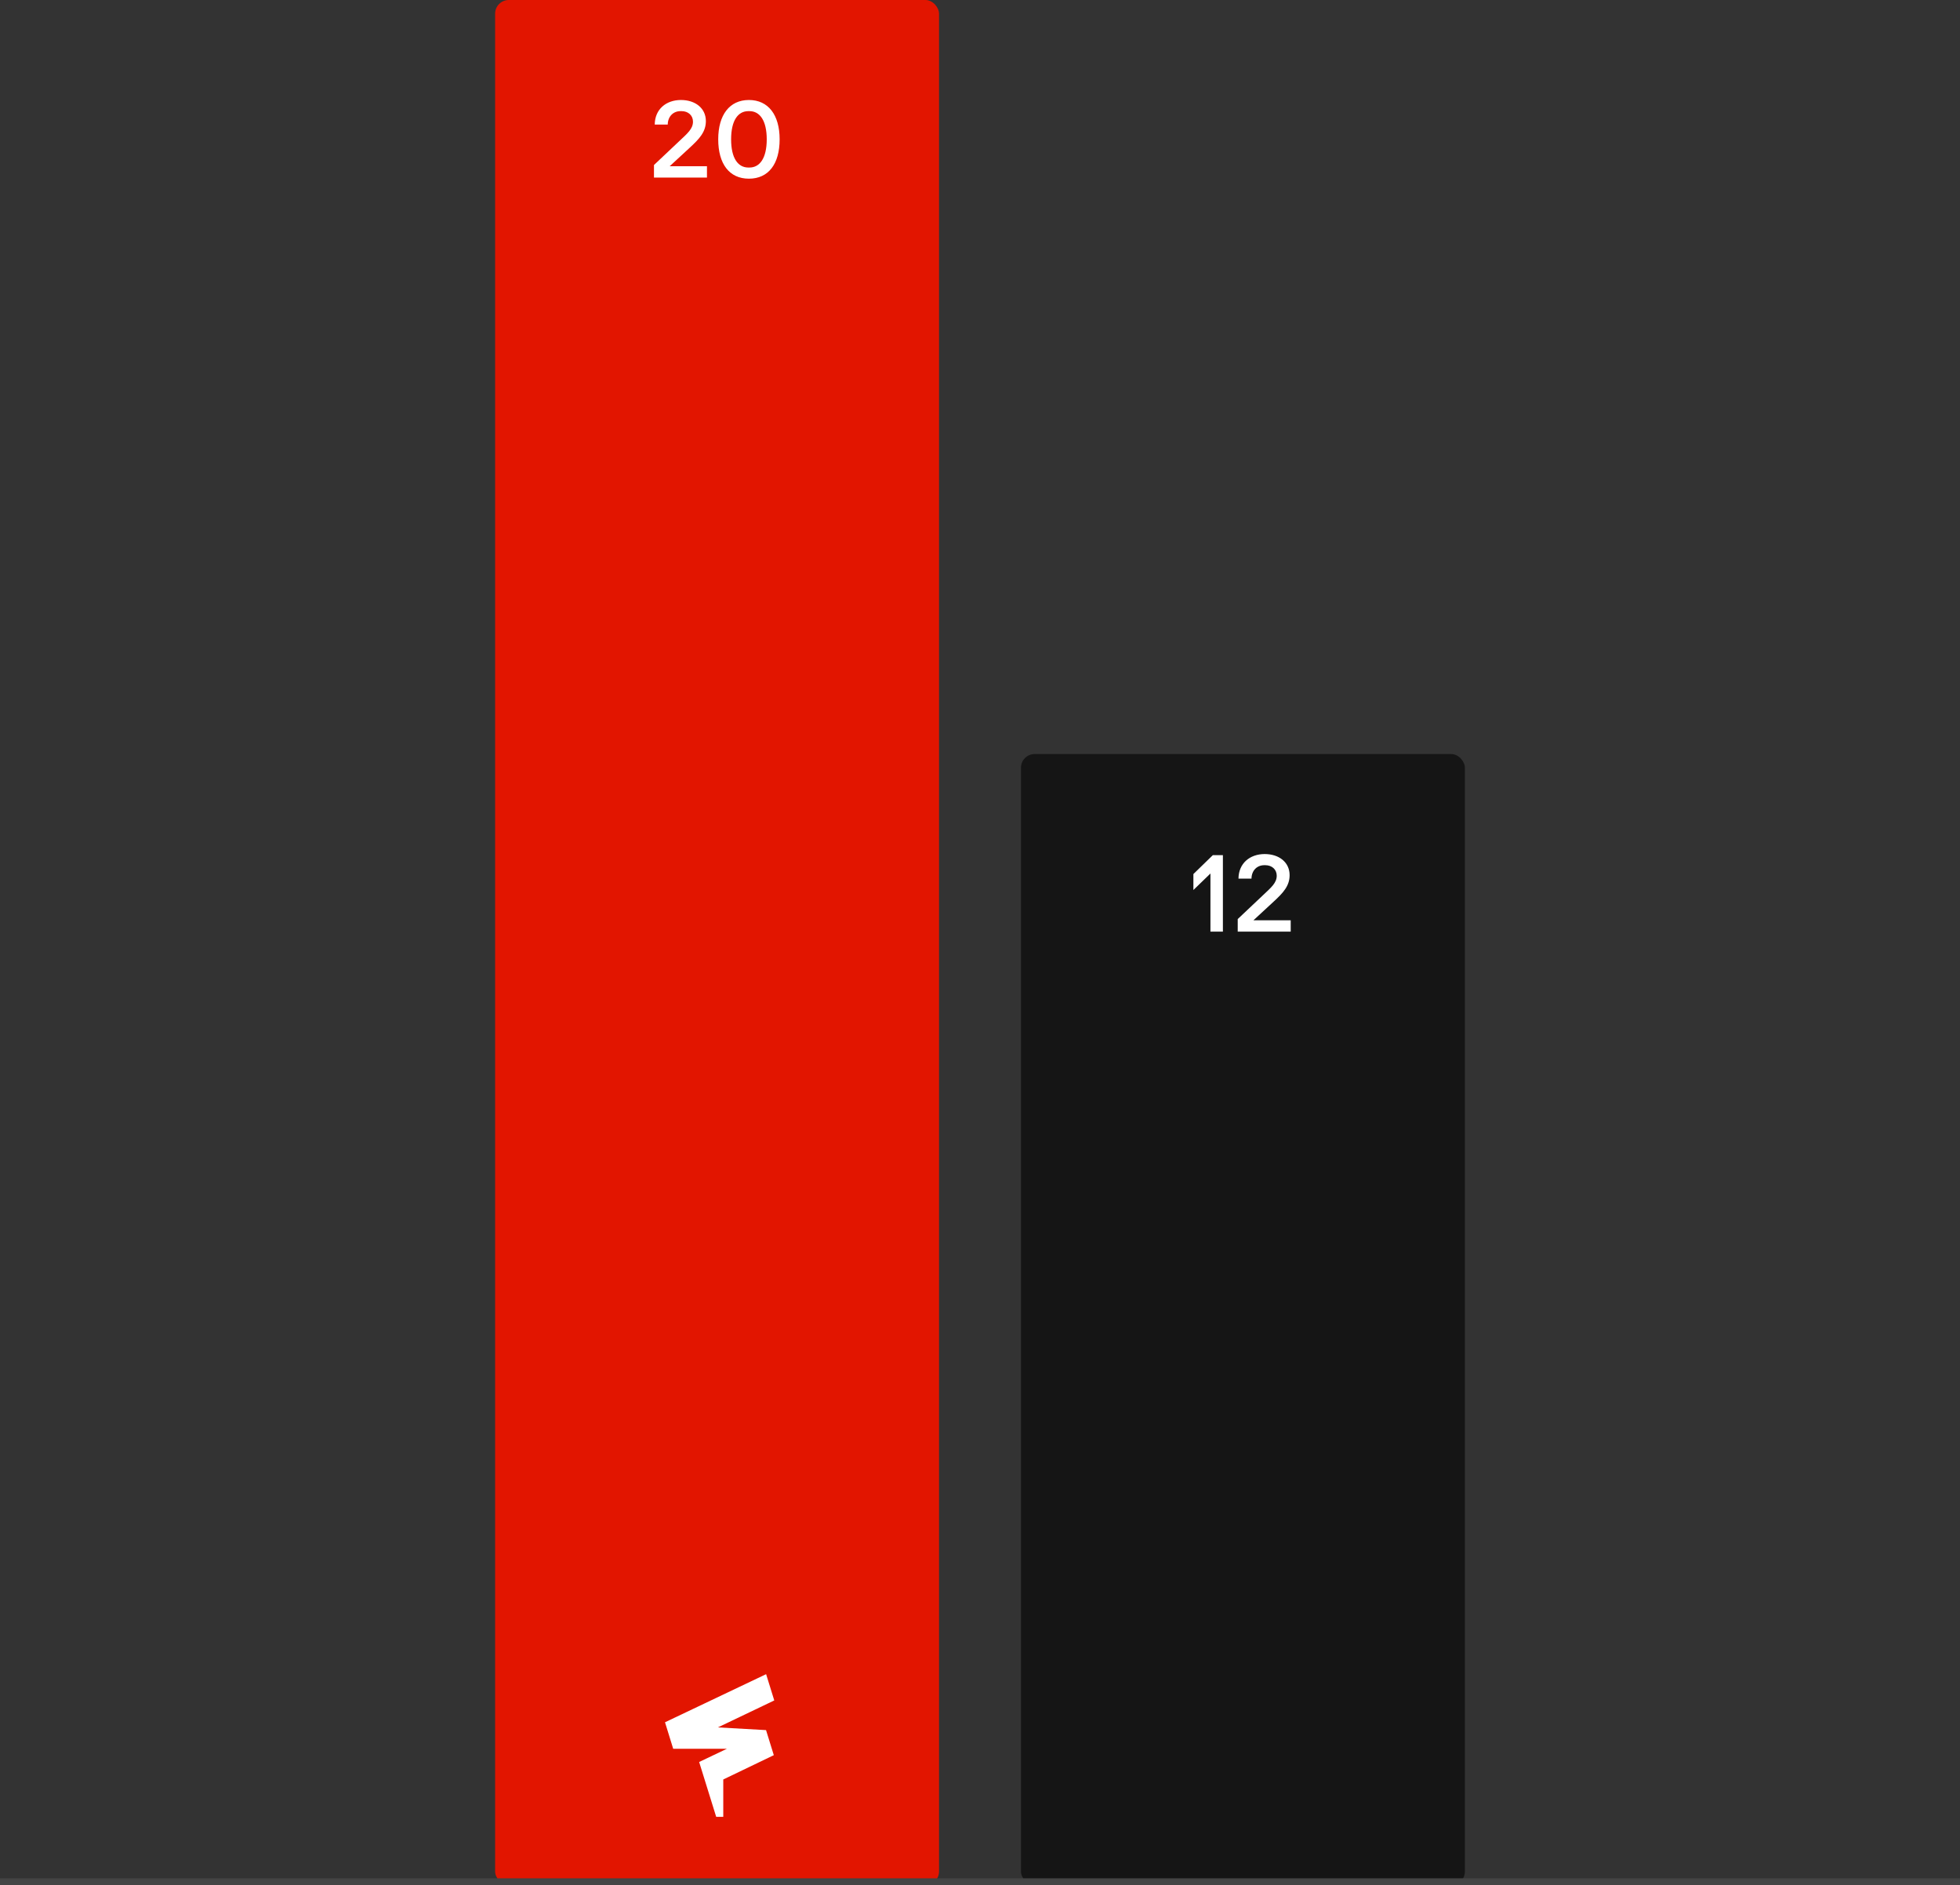 <?xml version="1.0" encoding="utf-8"?>
<svg xmlns="http://www.w3.org/2000/svg" width="287" height="276" viewBox="0 0 287 276" fill="none">
  <rect x="0" y="0" width="287" height="276" fill="#333333" stroke="none"/>
  <rect x="72.5" width="65" height="276" rx="2" fill="#E21500"/>
  <path d="M113.308 256.971L105.907 260.53L105.907 266H104.871L102.375 257.97L106.448 256.031H98.574L97.375 252.155L112.181 245.113L113.375 248.958L105.118 252.906L112.17 253.301L113.308 256.974L113.308 256.971Z" fill="white"/>
  <path d="M95.76 26V24.16L99.488 20.64C100.672 19.52 101.472 18.864 101.472 17.808C101.472 16.896 100.768 16.272 99.808 16.272H99.648C98.576 16.272 97.792 17.056 97.776 18.24H95.872C95.888 16.016 97.52 14.64 99.712 14.64C101.824 14.64 103.36 15.856 103.36 17.728C103.36 19.312 102.4 20.336 101.008 21.616L98.064 24.336L103.52 24.336V26L95.76 26ZM109.664 26.16C106.784 26.16 105.168 23.984 105.168 20.4C105.168 16.816 106.832 14.64 109.664 14.64C112.496 14.64 114.16 16.816 114.16 20.4C114.16 23.984 112.544 26.16 109.664 26.16ZM107.056 20.4C107.056 23.168 108.064 24.528 109.584 24.528H109.744C111.248 24.528 112.272 23.168 112.272 20.4C112.272 17.632 111.248 16.272 109.744 16.272H109.584C108.064 16.272 107.056 17.632 107.056 20.4Z" fill="white"/>
  <rect x="149.5" y="110.4" width="65" height="165.6" rx="2" fill="#151515"/>
  <path d="M177.243 136.4V127.888L174.747 130.304V127.968L177.595 125.2H179.067V136.4H177.243ZM181.237 136.4V134.56L184.965 131.04C186.149 129.92 186.949 129.264 186.949 128.208C186.949 127.296 186.245 126.672 185.285 126.672H185.125C184.053 126.672 183.269 127.456 183.253 128.64H181.349C181.365 126.416 182.997 125.04 185.189 125.04C187.301 125.04 188.837 126.256 188.837 128.128C188.837 129.712 187.877 130.736 186.485 132.016L183.541 134.736H188.997V136.4H181.237Z" fill="white"/>
  <line y1="275.5" x2="287" y2="275.5" stroke="#444444"/>
</svg>